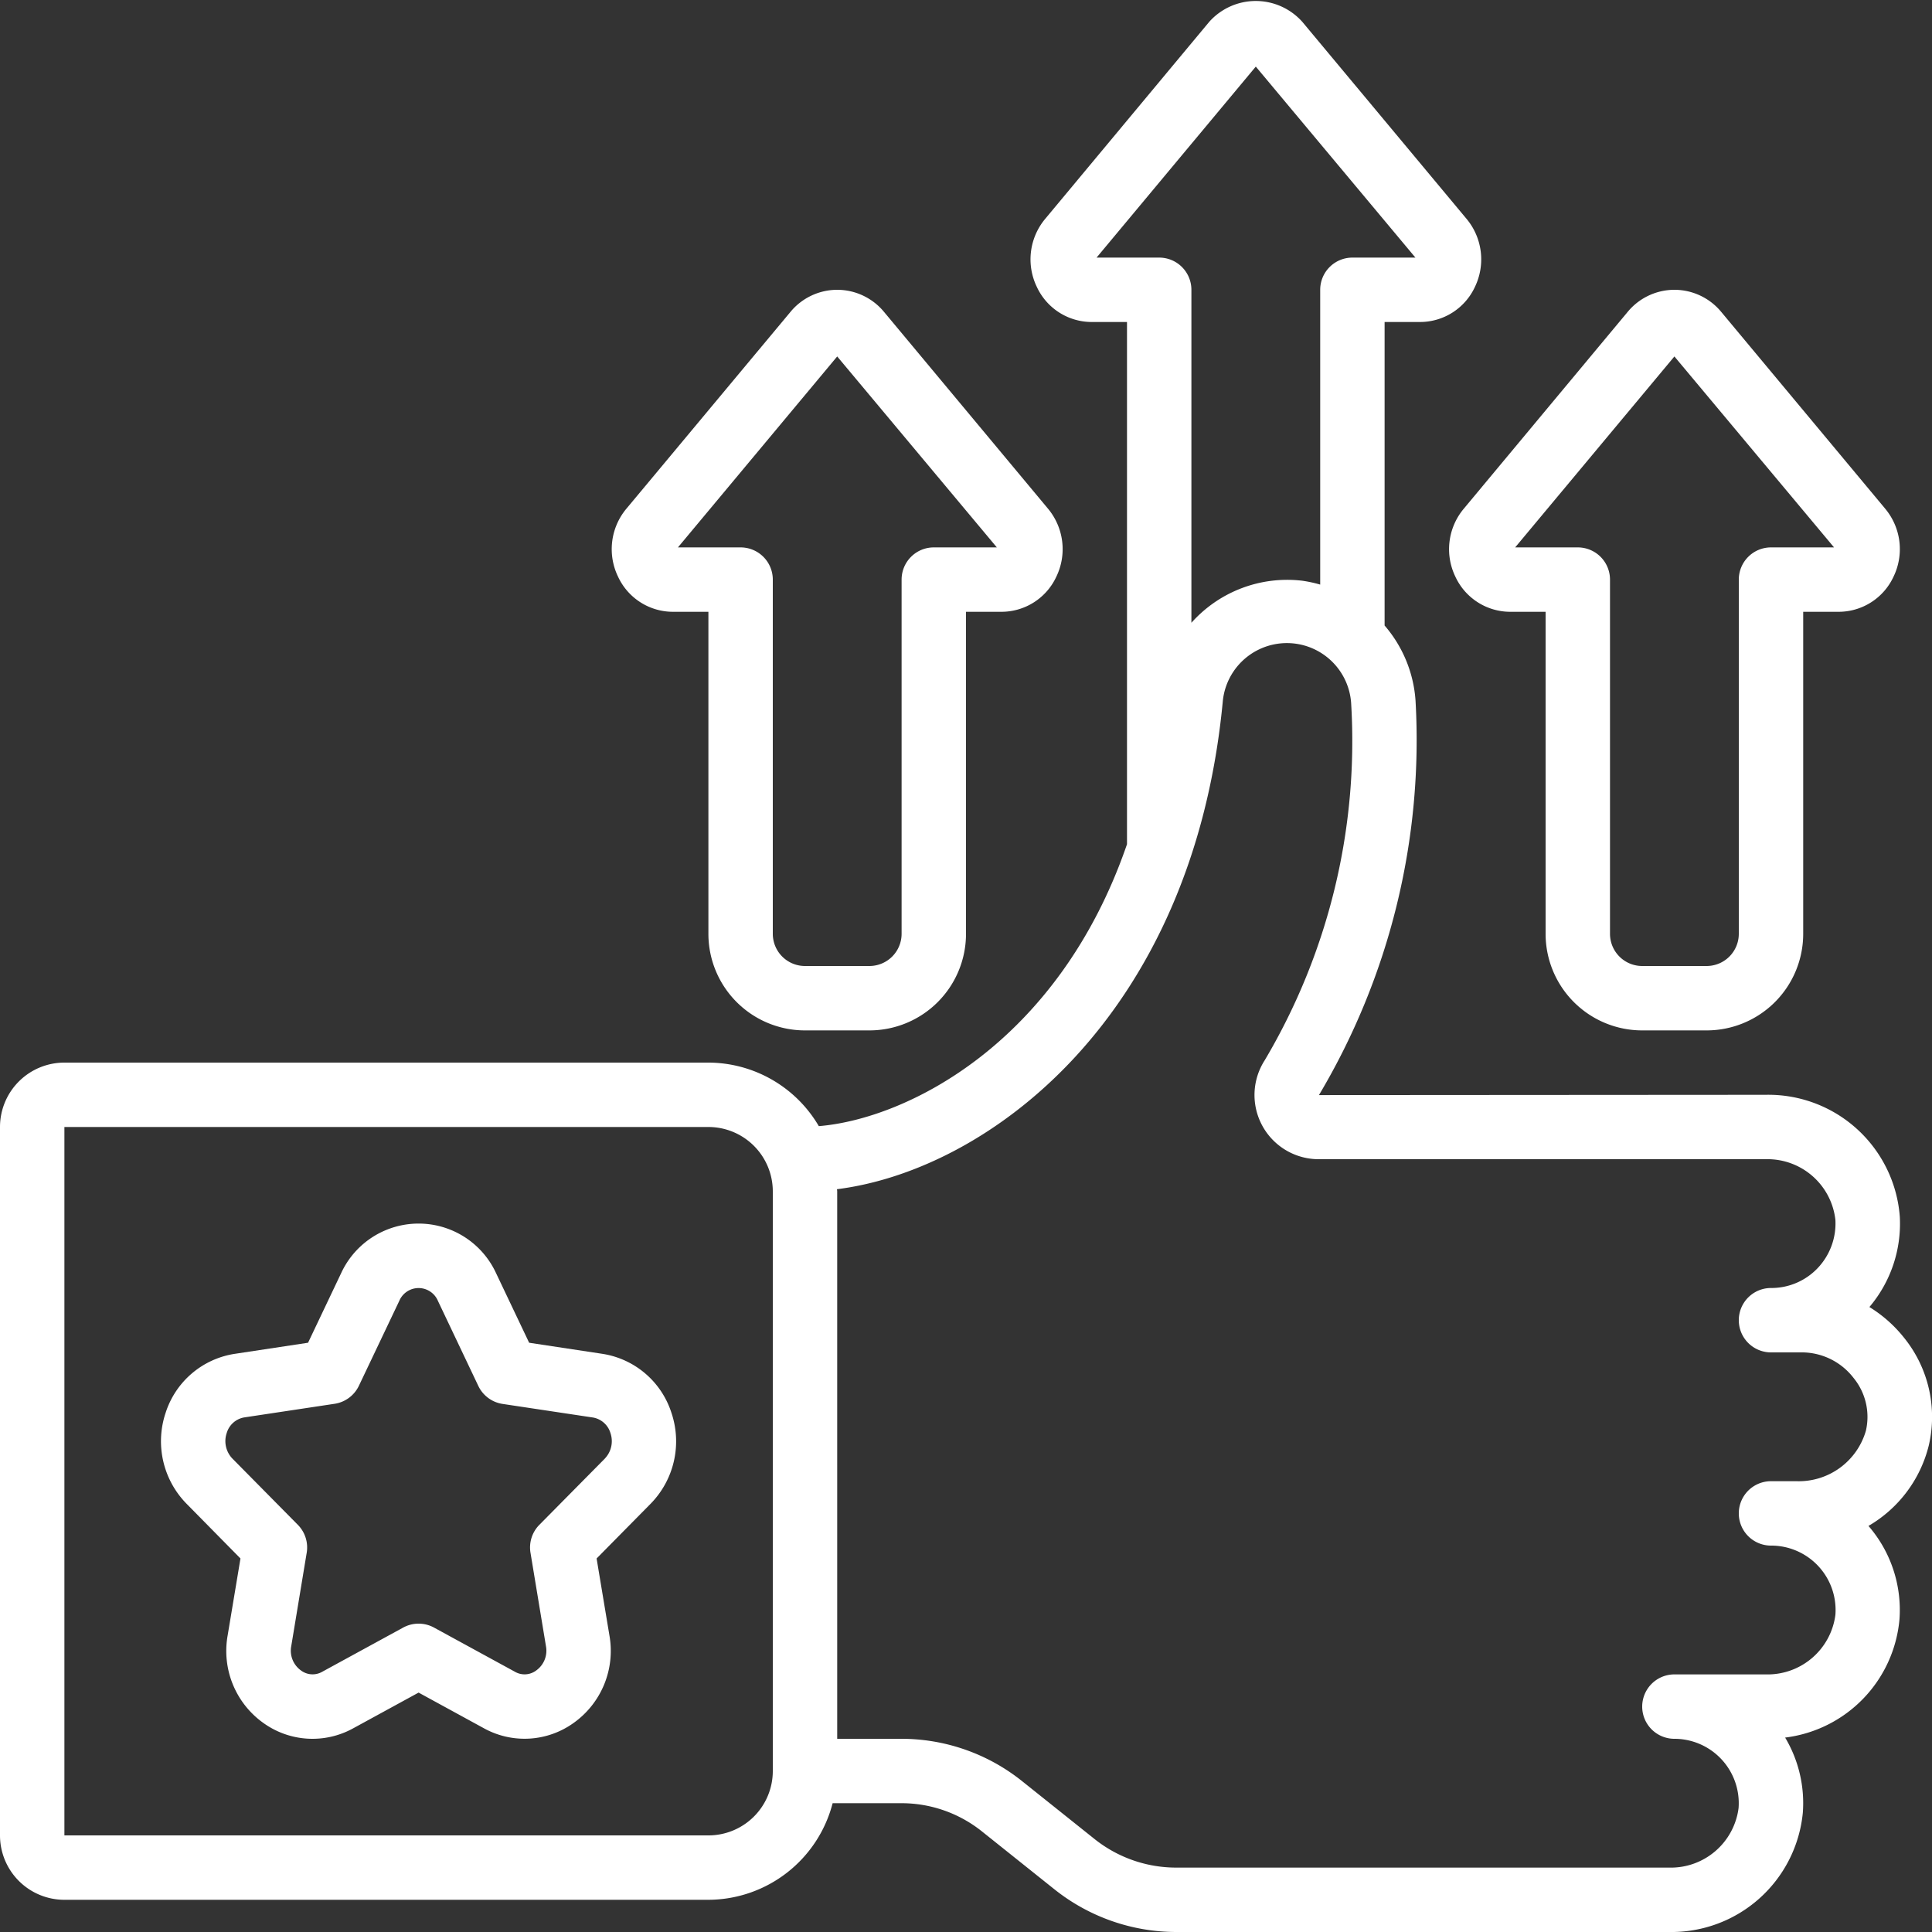 <svg xmlns="http://www.w3.org/2000/svg" version="1.1" xmlns:xlink="http://www.w3.org/1999/xlink" xmlns:svgjs="http://svgjs.com/svgjs" width="512" height="512" x="0" y="0" viewBox="0 0 60 60" style="enable-background:new 0 0 512 512" xml:space="preserve" class=""><rect x="0" y="0" width="60" height="60" fill="#333333" stroke="none"/><g><path d="m18.712 42.045-2.279-.345-1.027-2.16a2.649 2.649 0 0 0-4.812 0L9.567 41.7l-2.279.345a2.68 2.68 0 0 0-2.143 1.827 2.771 2.771 0 0 0 .655 2.835L7.468 48.4l-.4 2.4a2.747 2.747 0 0 0 1.115 2.711 2.614 2.614 0 0 0 2.783.165L13 52.565l2.03 1.109a2.611 2.611 0 0 0 2.782-.165 2.746 2.746 0 0 0 1.116-2.709l-.4-2.4 1.672-1.694a2.769 2.769 0 0 0 .651-2.833 2.682 2.682 0 0 0-2.139-1.828Zm.069 3.256-2.031 2.054a1 1 0 0 0-.275.867l.48 2.9a.754.754 0 0 1-.3.754.6.6 0 0 1-.667.04l-2.509-1.37a1 1 0 0 0-.958 0l-2.51 1.37a.6.6 0 0 1-.666-.04.754.754 0 0 1-.3-.754l.48-2.9a1 1 0 0 0-.275-.867L7.22 45.3a.783.783 0 0 1-.178-.8.687.687 0 0 1 .544-.481l2.806-.423a1 1 0 0 0 .754-.56L12.4 40.4a.651.651 0 0 1 1.2 0l1.254 2.64a1 1 0 0 0 .754.56l2.806.422a.689.689 0 0 1 .544.482.782.782 0 0 1-.177.796ZM25 32h2a3 3 0 0 0 3-3V19h1.1a1.88 1.88 0 0 0 1.707-1.094 1.964 1.964 0 0 0-.259-2.107l-5.1-6.12A1.887 1.887 0 0 0 26 9a1.886 1.886 0 0 0-1.448.682l-5.106 6.125a1.959 1.959 0 0 0-.253 2.1A1.88 1.88 0 0 0 20.9 19H22v10a3 3 0 0 0 3 3Zm-3.946-15L26 11.07 30.958 17H29a1 1 0 0 0-1 1v11a1 1 0 0 1-1 1h-2a1 1 0 0 1-1-1V18a1 1 0 0 0-1-1ZM51 32h2a3 3 0 0 0 3-3V19h1.1a1.88 1.88 0 0 0 1.707-1.095 1.96 1.96 0 0 0-.259-2.105l-5.1-6.121A1.887 1.887 0 0 0 52 9a1.886 1.886 0 0 0-1.448.682l-5.1 6.125a1.957 1.957 0 0 0-.255 2.1A1.88 1.88 0 0 0 46.9 19H48v10a3 3 0 0 0 3 3Zm-3.945-15L52 11.07 56.958 17H55a1 1 0 0 0-1 1v11a1 1 0 0 1-1 1h-2a1 1 0 0 1-1-1V18a1 1 0 0 0-1-1Z" fill="#ffffff" data-original="#000000"></path><path d="M2 59h20a4 4 0 0 0 3.858-3H28a4 4 0 0 1 2.476.861l2.281 1.822A6.077 6.077 0 0 0 36.531 60h15.3a4.1 4.1 0 0 0 4.157-3.7 3.974 3.974 0 0 0-.549-2.338 4.064 4.064 0 0 0 3.55-3.662 3.985 3.985 0 0 0-.962-2.911 4 4 0 0 0 1.873-2.498 3.909 3.909 0 0 0-.761-3.338 4.144 4.144 0 0 0-1.083-.962A4 4 0 0 0 59 37.784 4.093 4.093 0 0 0 54.842 34l-13.881.009a21.554 21.554 0 0 0 3-12.245A3.984 3.984 0 0 0 43 19.426V10h1.1a1.88 1.88 0 0 0 1.707-1.094 1.966 1.966 0 0 0-.259-2.106L40.446.68a1.937 1.937 0 0 0-2.894 0l-5.1 6.126a1.961 1.961 0 0 0-.254 2.1A1.88 1.88 0 0 0 33.9 10H35v16.218c-2.129 6.189-6.852 8.533-9.571 8.755A3.987 3.987 0 0 0 22 33H2a2 2 0 0 0-2 2v22a2 2 0 0 0 2 2ZM34.055 8 39 2.068 43.957 8H42a1 1 0 0 0-1 1v9.155a4.035 4.035 0 0 0-.564-.121A3.986 3.986 0 0 0 37 19.341V9a1 1 0 0 0-1-1Zm3.92 13.778a2 2 0 0 1 3.989.114 19.427 19.427 0 0 1-2.689 11.039A1.993 1.993 0 0 0 40.958 36h13.884A2.121 2.121 0 0 1 57 37.886a2.014 2.014 0 0 1-.554 1.5A1.982 1.982 0 0 1 55 40a1 1 0 0 0 0 2h1a2.031 2.031 0 0 1 1.564.793 1.909 1.909 0 0 1 .383 1.64A2.17 2.17 0 0 1 55.792 46H55a1 1 0 0 0 0 2 2 2 0 0 1 2 2.151A2.123 2.123 0 0 1 54.832 52H52a1 1 0 0 0 0 2 2 2 0 0 1 1.993 2.151A2.121 2.121 0 0 1 51.832 58h-15.3A4.067 4.067 0 0 1 34 57.119L31.723 55.3A6 6 0 0 0 28 54h-2V37c0-.023-.006-.045-.007-.068 4.731-.595 11.052-5.363 11.982-15.152ZM2 35h20a2 2 0 0 1 2 2v18a2 2 0 0 1-2 2H2Z" fill="#ffffff" data-original="#000000"></path></g></svg>